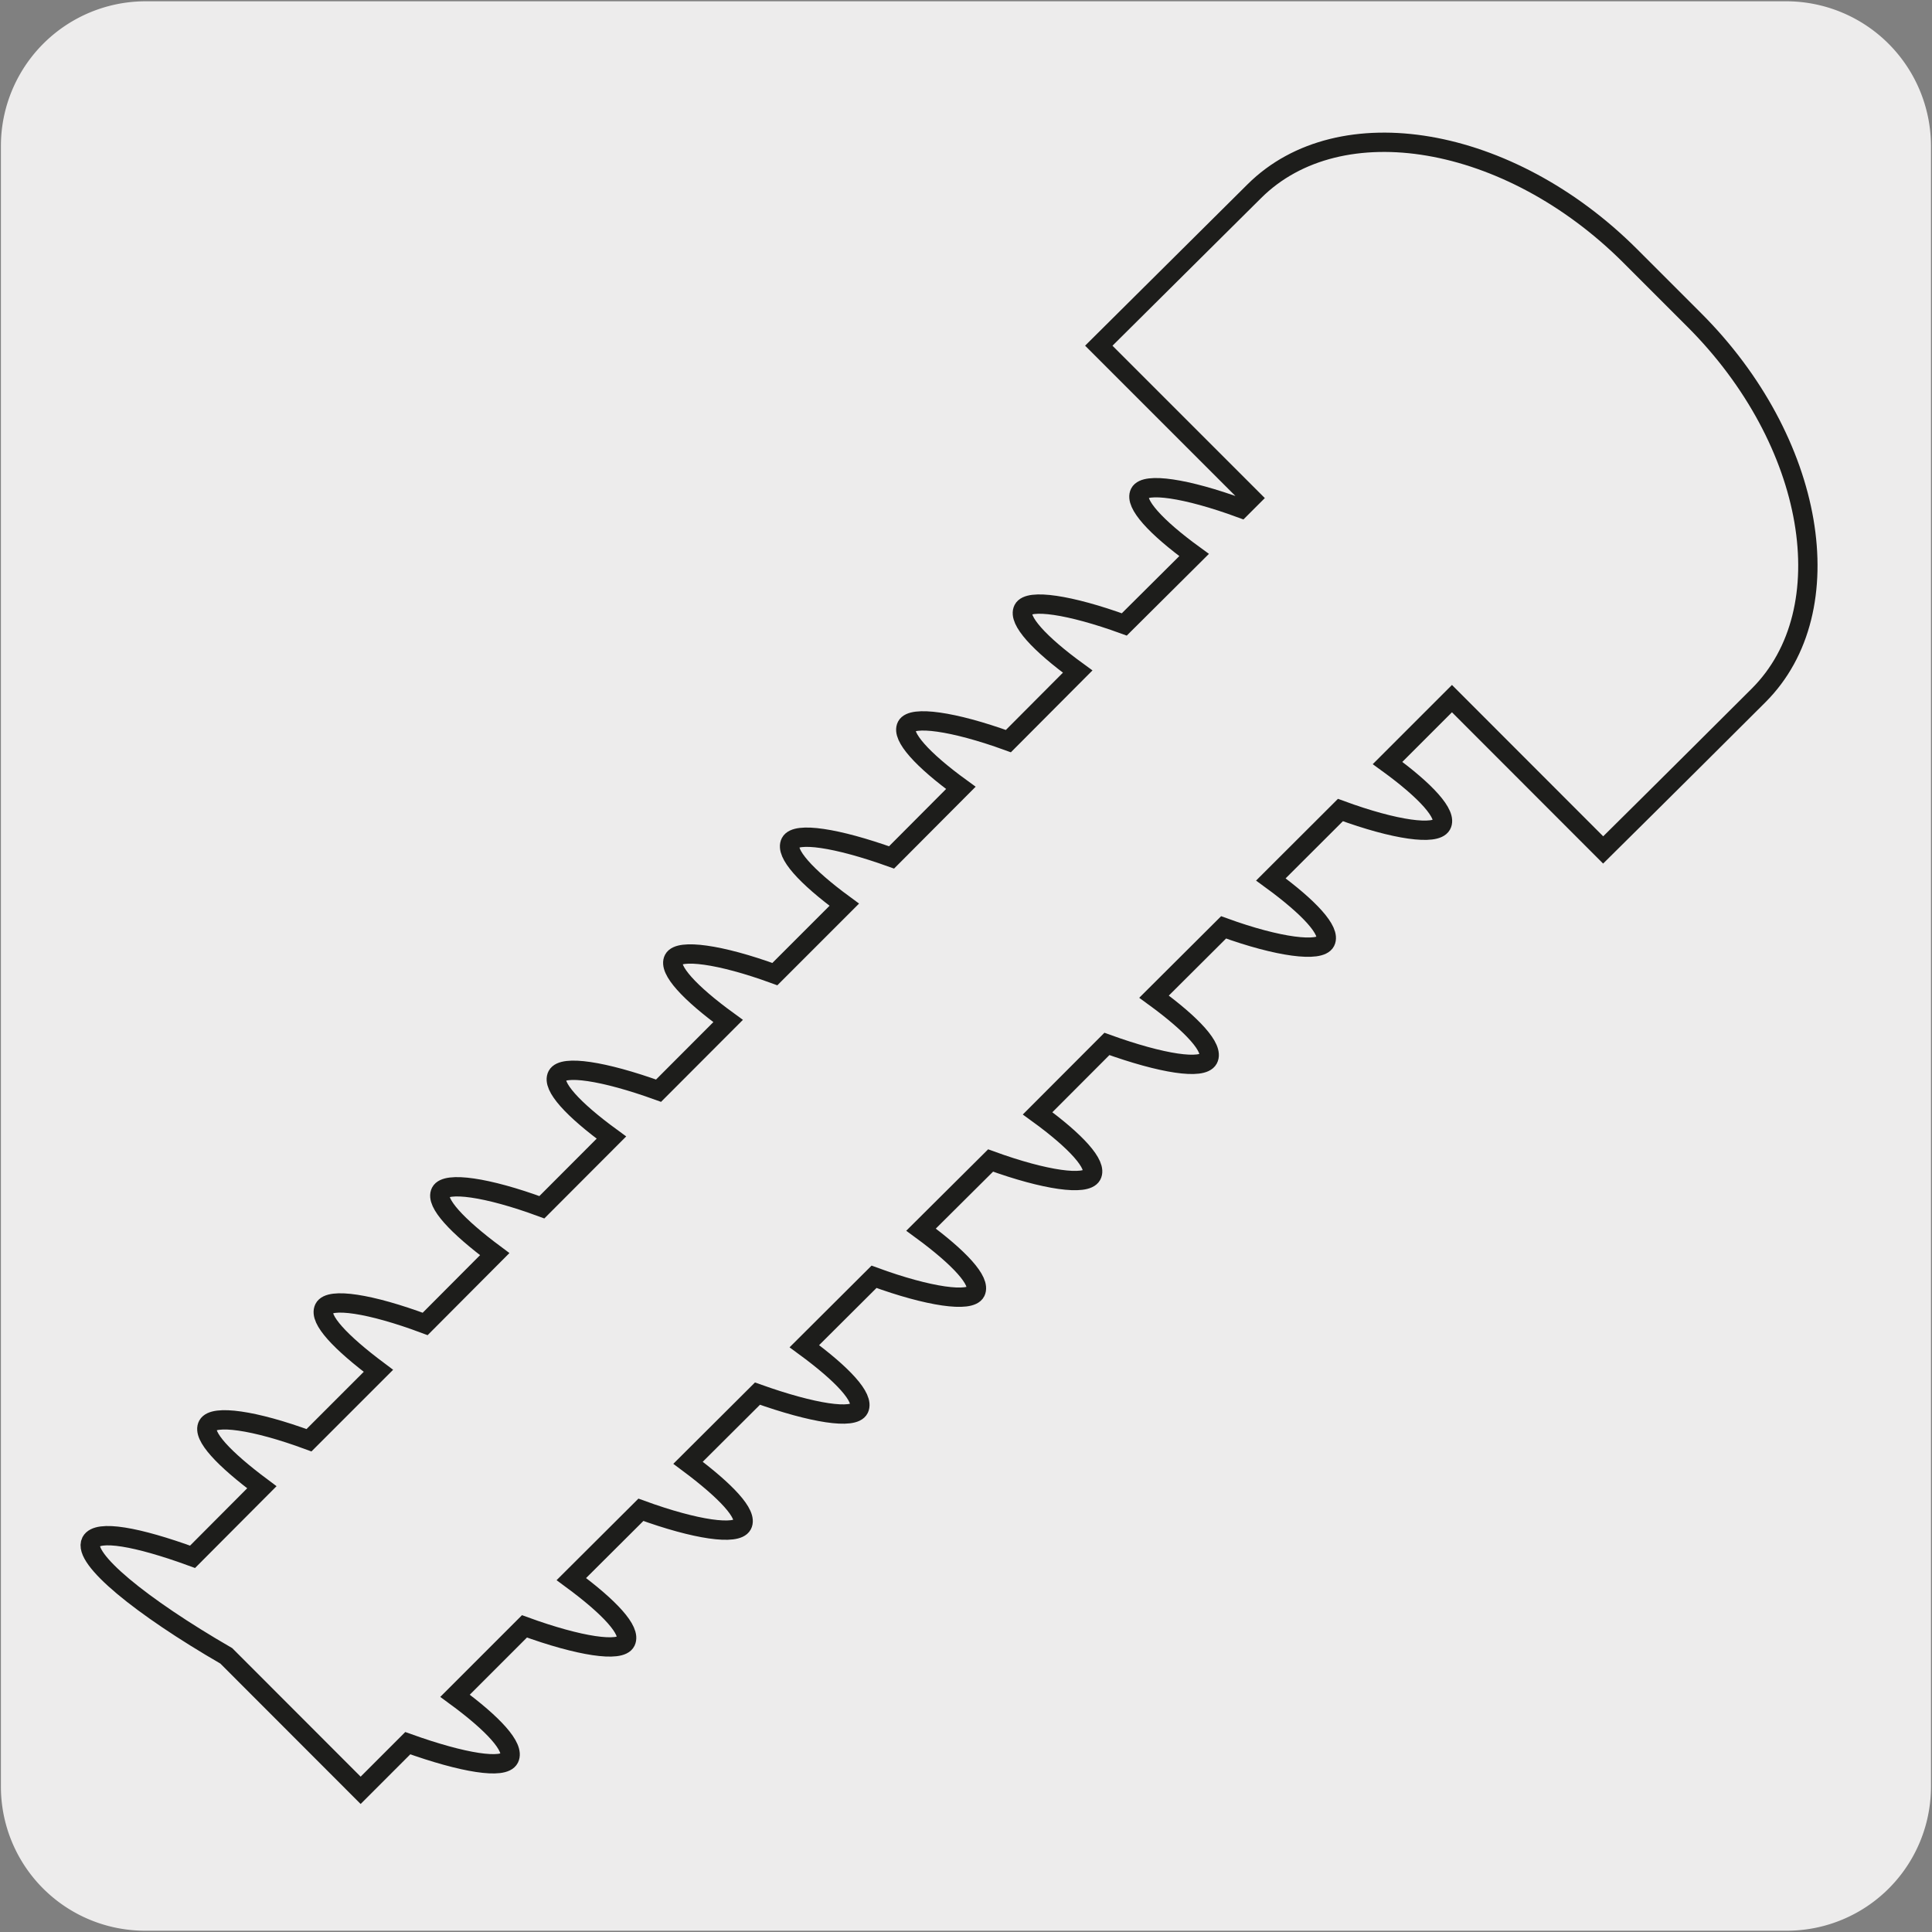 <svg xmlns="http://www.w3.org/2000/svg" viewBox="0 0 150 150"><rect x="0" y="0" width="150" height="150" fill="#808080" stroke="none"/><defs><style>.cls-1,.cls-2{fill:#edecec;}.cls-2{stroke:#1d1d1b;stroke-width:1.5px;}</style></defs><title>43810-01</title><g id="Capa_2" data-name="Capa 2"><path class="cls-1" d="M11.32.1H138.64a11.25,11.25,0,0,1,11.28,11.21v127.4a11.19,11.19,0,0,1-11.2,11.19H11.27A11.19,11.19,0,0,1,.07,138.71h0V11.34A11.24,11.24,0,0,1,11.32.1Z"/></g><g id="Capa_3" data-name="Capa 3"><path class="cls-2" d="M112.73,54.24l-5,5c3,2.18,4.65,4,4.19,4.81s-3.55.42-7.85-1.16l-5.4,5.39c3,2.19,4.66,4,4.24,4.83S99.29,73.56,95,72l-5.4,5.38c3,2.19,4.66,4,4.21,4.84s-3.55.39-7.87-1.17l-5.38,5.39c3,2.18,4.65,4,4.2,4.81s-3.56.41-7.85-1.15l-5.4,5.37c3,2.2,4.65,4,4.24,4.83s-3.61.4-7.89-1.17l-5.41,5.39c3,2.2,4.66,4,4.25,4.85s-3.58.37-7.89-1.17l-5.39,5.37c2.95,2.2,4.65,4,4.21,4.82s-3.57.4-7.87-1.17l-5.4,5.38c3,2.21,4.64,4,4.23,4.85s-3.59.38-7.87-1.18l-5.39,5.39c3,2.2,4.64,4,4.21,4.86s-3.56.37-7.88-1.18L28,139,17.57,128.56c-6.69-3.87-11.17-7.57-10.5-8.87.5-.94,3.58-.39,7.88,1.18l5.38-5.4c-2.95-2.2-4.65-4-4.2-4.82s3.56-.42,7.86,1.17l5.39-5.39c-2.94-2.2-4.64-4-4.22-4.85s3.57-.39,7.85,1.21l5.4-5.42c-2.93-2.18-4.62-4-4.2-4.82s3.58-.4,7.86,1.18l5.4-5.41c-3-2.19-4.65-4-4.21-4.82s3.55-.38,7.87,1.18l5.4-5.41c-3-2.18-4.66-4-4.23-4.8s3.57-.41,7.86,1.16l5.39-5.39c-3-2.2-4.61-4-4.18-4.83s3.56-.38,7.85,1.16l5.38-5.4c-3-2.18-4.63-4-4.21-4.8s3.58-.4,7.9,1.17l5.38-5.4c-3-2.18-4.65-4-4.23-4.83s3.59-.38,7.85,1.17l5.42-5.39c-3-2.18-4.64-4-4.22-4.82s3.56-.39,7.86,1.19l.79-.79L85.31,26.84s5.44-5.4,12.08-12,19.75-4.37,29.15,5l5,5c9.4,9.39,11.65,22.51,5,29.15s-12.07,12-12.07,12Z"/></g></svg>